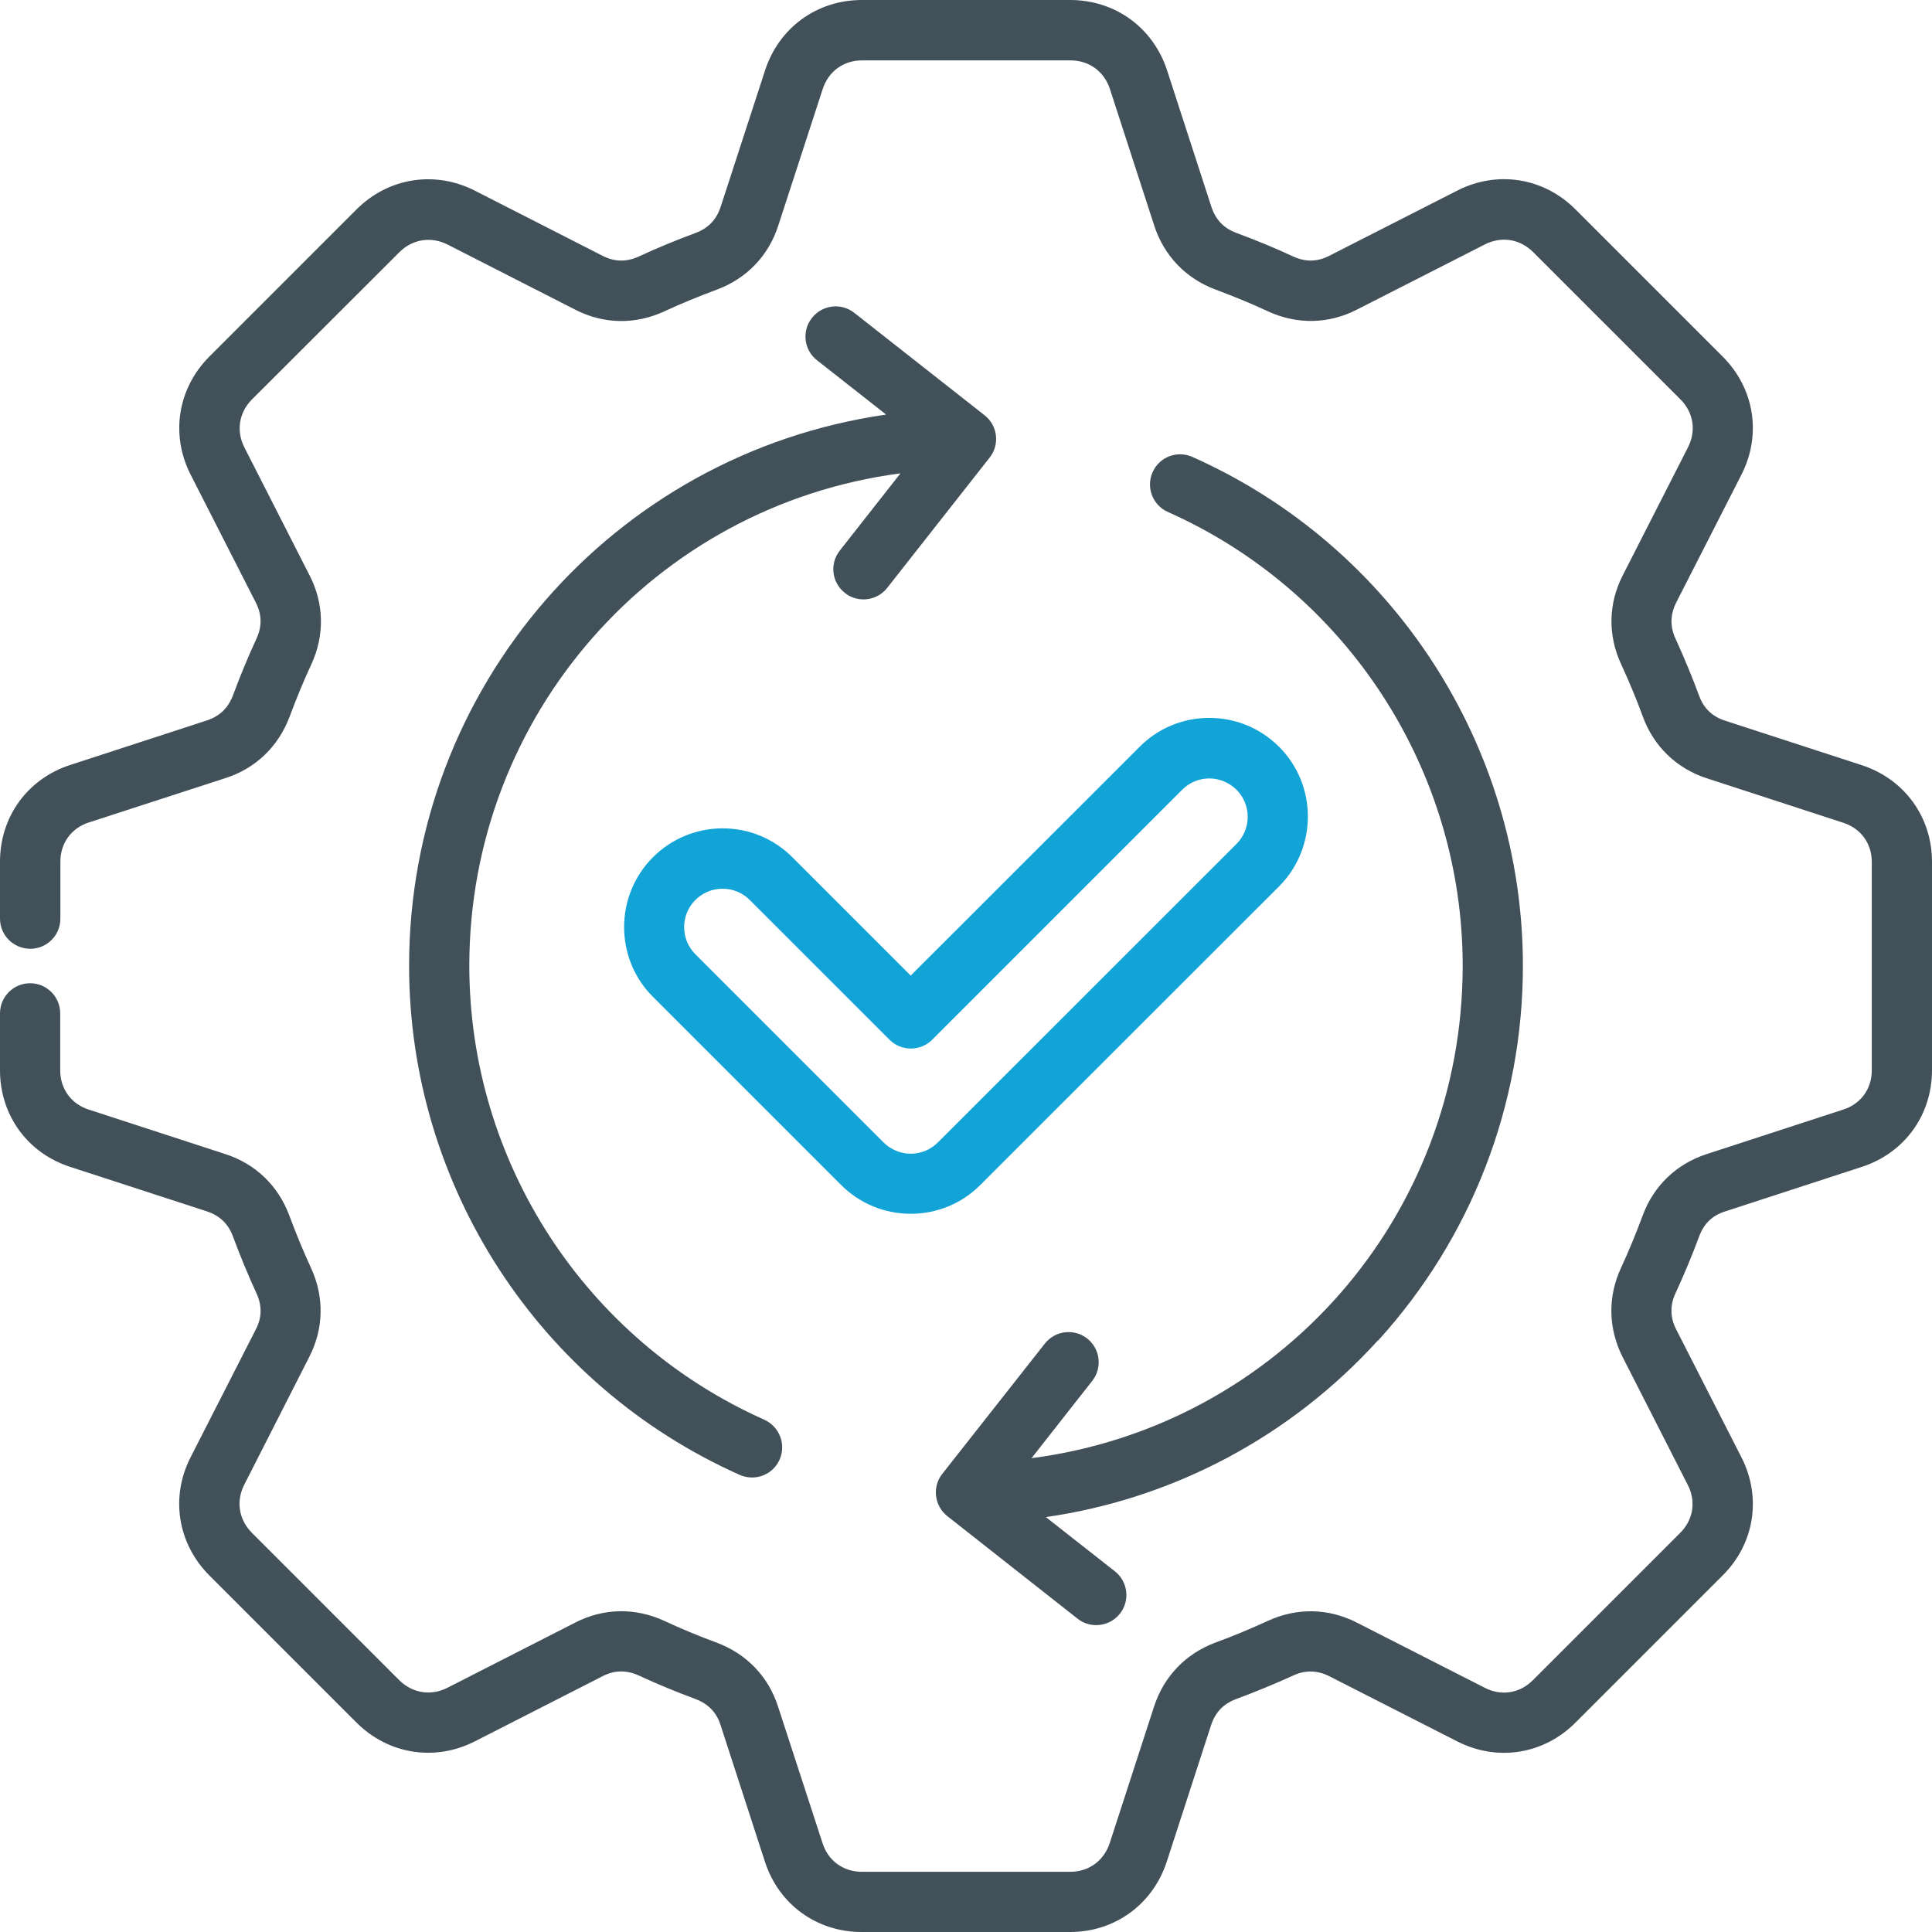 <?xml version="1.0" encoding="UTF-8"?>
<svg id="Layer_1" data-name="Layer 1" xmlns="http://www.w3.org/2000/svg" viewBox="0 0 120 120">
  <defs>
    <style>
      .cls-1 {
        fill: #12a3d7;
      }

      .cls-2 {
        fill: #425159;
      }
    </style>
  </defs>
  <path class="cls-2" d="M115.62,47.52l-8.48-2.76c-.79-.26-1.32-.76-1.61-1.56-.44-1.19-.93-2.37-1.46-3.53-.35-.75-.33-1.5.04-2.24l4.05-7.94c1.27-2.48.82-5.36-1.16-7.34l-9.15-9.15c-1.97-1.97-4.85-2.43-7.34-1.16l-7.95,4.05c-.74.38-1.48.39-2.24.04-1.09-.51-2.28-1-3.52-1.46-.79-.29-1.3-.83-1.56-1.63l-2.75-8.47C71.62,1.71,69.26,0,66.47,0h-12.94c-2.79,0-5.15,1.72-6.01,4.37l-2.76,8.48c-.26.79-.77,1.33-1.56,1.62-1.21.45-2.4.94-3.52,1.46-.77.35-1.5.34-2.25-.04l-7.94-4.05c-2.48-1.26-5.36-.81-7.34,1.16l-9.15,9.15c-1.97,1.98-2.42,4.86-1.16,7.33l4.05,7.95c.38.74.39,1.48.04,2.24-.51,1.09-1,2.28-1.46,3.52-.3.79-.83,1.3-1.63,1.56l-8.47,2.76c-2.66.86-4.37,3.22-4.37,6.01v3.54c0,1.03.84,1.87,1.88,1.87s1.87-.84,1.87-1.87v-3.54c0-1.15.68-2.09,1.78-2.44l8.47-2.75c1.88-.6,3.29-1.96,3.99-3.82.43-1.15.88-2.25,1.35-3.25.83-1.81.79-3.77-.11-5.52l-4.05-7.95c-.52-1.02-.34-2.17.47-2.98l9.15-9.14c.82-.82,1.97-1,3-.48l7.94,4.05c1.76.9,3.72.93,5.52.1,1.03-.48,2.13-.93,3.26-1.35,1.86-.69,3.22-2.11,3.82-3.98l2.76-8.48c.36-1.1,1.29-1.78,2.45-1.78h12.94c1.15,0,2.09.68,2.45,1.78l2.75,8.48c.61,1.88,1.97,3.29,3.82,3.98,1.15.43,2.25.88,3.25,1.35,1.81.83,3.77.79,5.52-.11l7.95-4.05c1.03-.52,2.17-.34,2.99.47l9.15,9.15c.82.82,1,1.96.47,2.99l-4.05,7.95c-.9,1.76-.93,3.72-.1,5.51.49,1.07.95,2.16,1.35,3.26.68,1.86,2.1,3.22,3.97,3.83l8.47,2.76c1.1.35,1.78,1.29,1.78,2.44v12.94c0,1.15-.68,2.09-1.78,2.44l-8.47,2.76c-1.88.61-3.3,1.97-3.98,3.82-.41,1.1-.86,2.2-1.35,3.26-.83,1.79-.79,3.75.1,5.52l4.05,7.95c.53,1.02.34,2.17-.47,2.98l-9.15,9.15c-.82.82-1.96,1-2.99.47l-7.95-4.05c-1.76-.9-3.72-.93-5.51-.11-1.05.48-2.14.94-3.26,1.35-1.85.69-3.21,2.1-3.82,3.98l-2.75,8.47c-.36,1.1-1.3,1.79-2.45,1.79h-12.94c-1.16,0-2.1-.68-2.45-1.78l-2.76-8.47c-.6-1.88-1.96-3.29-3.83-3.99-1.12-.41-2.22-.87-3.25-1.35-1.81-.83-3.77-.79-5.52.11l-7.94,4.05c-1.03.52-2.17.34-2.99-.47l-9.15-9.15c-.82-.82-1-1.97-.48-2.99l4.04-7.94c.9-1.76.94-3.72.11-5.52-.47-1.02-.92-2.11-1.35-3.26-.69-1.86-2.11-3.22-3.98-3.82l-8.47-2.76c-1.1-.35-1.78-1.29-1.78-2.44v-3.54c0-1.03-.84-1.87-1.87-1.87s-1.87.84-1.87,1.87v3.54c0,2.79,1.72,5.15,4.37,6l8.48,2.76c.79.26,1.33.77,1.62,1.56.46,1.24.95,2.42,1.46,3.53.35.75.34,1.51-.04,2.24l-4.05,7.94c-1.27,2.48-.81,5.36,1.16,7.34l9.15,9.15c1.98,1.97,4.86,2.42,7.34,1.16l7.94-4.05c.74-.38,1.48-.39,2.25-.04,1.12.52,2.31,1.01,3.52,1.46.79.3,1.31.83,1.56,1.63l2.75,8.47c.86,2.66,3.22,4.37,6.01,4.37h12.94c2.78,0,5.14-1.71,6.01-4.37l2.75-8.47c.26-.8.77-1.34,1.56-1.63,1.21-.45,2.4-.94,3.54-1.46.75-.35,1.5-.33,2.24.04l7.95,4.05c2.49,1.27,5.37.81,7.34-1.16l9.15-9.15c1.98-1.97,2.43-4.86,1.16-7.34l-4.05-7.94c-.38-.74-.39-1.5-.04-2.25.53-1.15,1.03-2.34,1.47-3.53.29-.79.82-1.3,1.62-1.55l8.47-2.76c2.66-.86,4.37-3.22,4.37-6.01v-12.94h0c0-2.79-1.72-5.15-4.38-6.01Z"/>
  <path class="cls-2" d="M25.41,59.99c0,13.65,8.06,26.06,20.54,31.62.25.11.51.16.76.16.72,0,1.4-.41,1.71-1.11.42-.94,0-2.05-.95-2.48-11.13-4.96-18.32-16.03-18.32-28.2,0-15.53,11.47-28.57,26.78-30.58l-3.77,4.8c-.64.81-.5,1.99.32,2.63.34.27.75.4,1.16.4.56,0,1.1-.25,1.47-.72l6.36-8.09c.64-.81.5-1.99-.32-2.63l-8.09-6.36c-.81-.64-1.99-.5-2.63.32-.64.81-.5,1.99.32,2.63l4.29,3.37c-16.97,2.44-29.63,16.96-29.63,34.24Z"/>
  <path class="cls-2" d="M85.6,83.26c5.8-6.38,8.99-14.64,8.99-23.27,0-13.65-8.06-26.06-20.53-31.61-.95-.42-2.05,0-2.47.95-.42.94,0,2.05.95,2.47,11.12,4.95,18.31,16.02,18.31,28.19,0,15.59-11.45,28.58-26.78,30.58l3.77-4.8c.64-.81.5-1.99-.31-2.63-.81-.64-1.99-.5-2.63.31l-6.37,8.09c-.31.39-.45.89-.39,1.38.06.49.31.94.7,1.25l8.09,6.37c.34.27.75.4,1.16.4.56,0,1.1-.25,1.47-.71.64-.81.5-1.99-.31-2.63l-4.29-3.37c7.92-1.14,15.2-5,20.63-10.98Z"/>
  <path class="cls-1" d="M56.57,60.6l-7.35-7.35c-1.16-1.16-2.7-1.8-4.33-1.8s-3.18.64-4.34,1.8c-2.38,2.39-2.38,6.28,0,8.66l11.68,11.68c1.16,1.16,2.7,1.8,4.34,1.8s3.18-.64,4.33-1.8l18.55-18.54c2.38-2.39,2.38-6.28,0-8.66-1.16-1.16-2.7-1.8-4.34-1.8s-3.18.64-4.33,1.8l-14.21,14.2ZM73.43,49.05c.45-.45,1.05-.7,1.68-.7s1.23.25,1.69.7c.93.93.93,2.44,0,3.37l-18.55,18.54c-.45.45-1.05.7-1.68.7s-1.23-.25-1.69-.7l-11.69-11.69c-.93-.93-.93-2.44,0-3.37.45-.45,1.05-.7,1.69-.7s1.24.25,1.69.7l8.68,8.68c.73.73,1.92.73,2.65,0l15.53-15.53s0,0,0,0Z"/>
</svg>